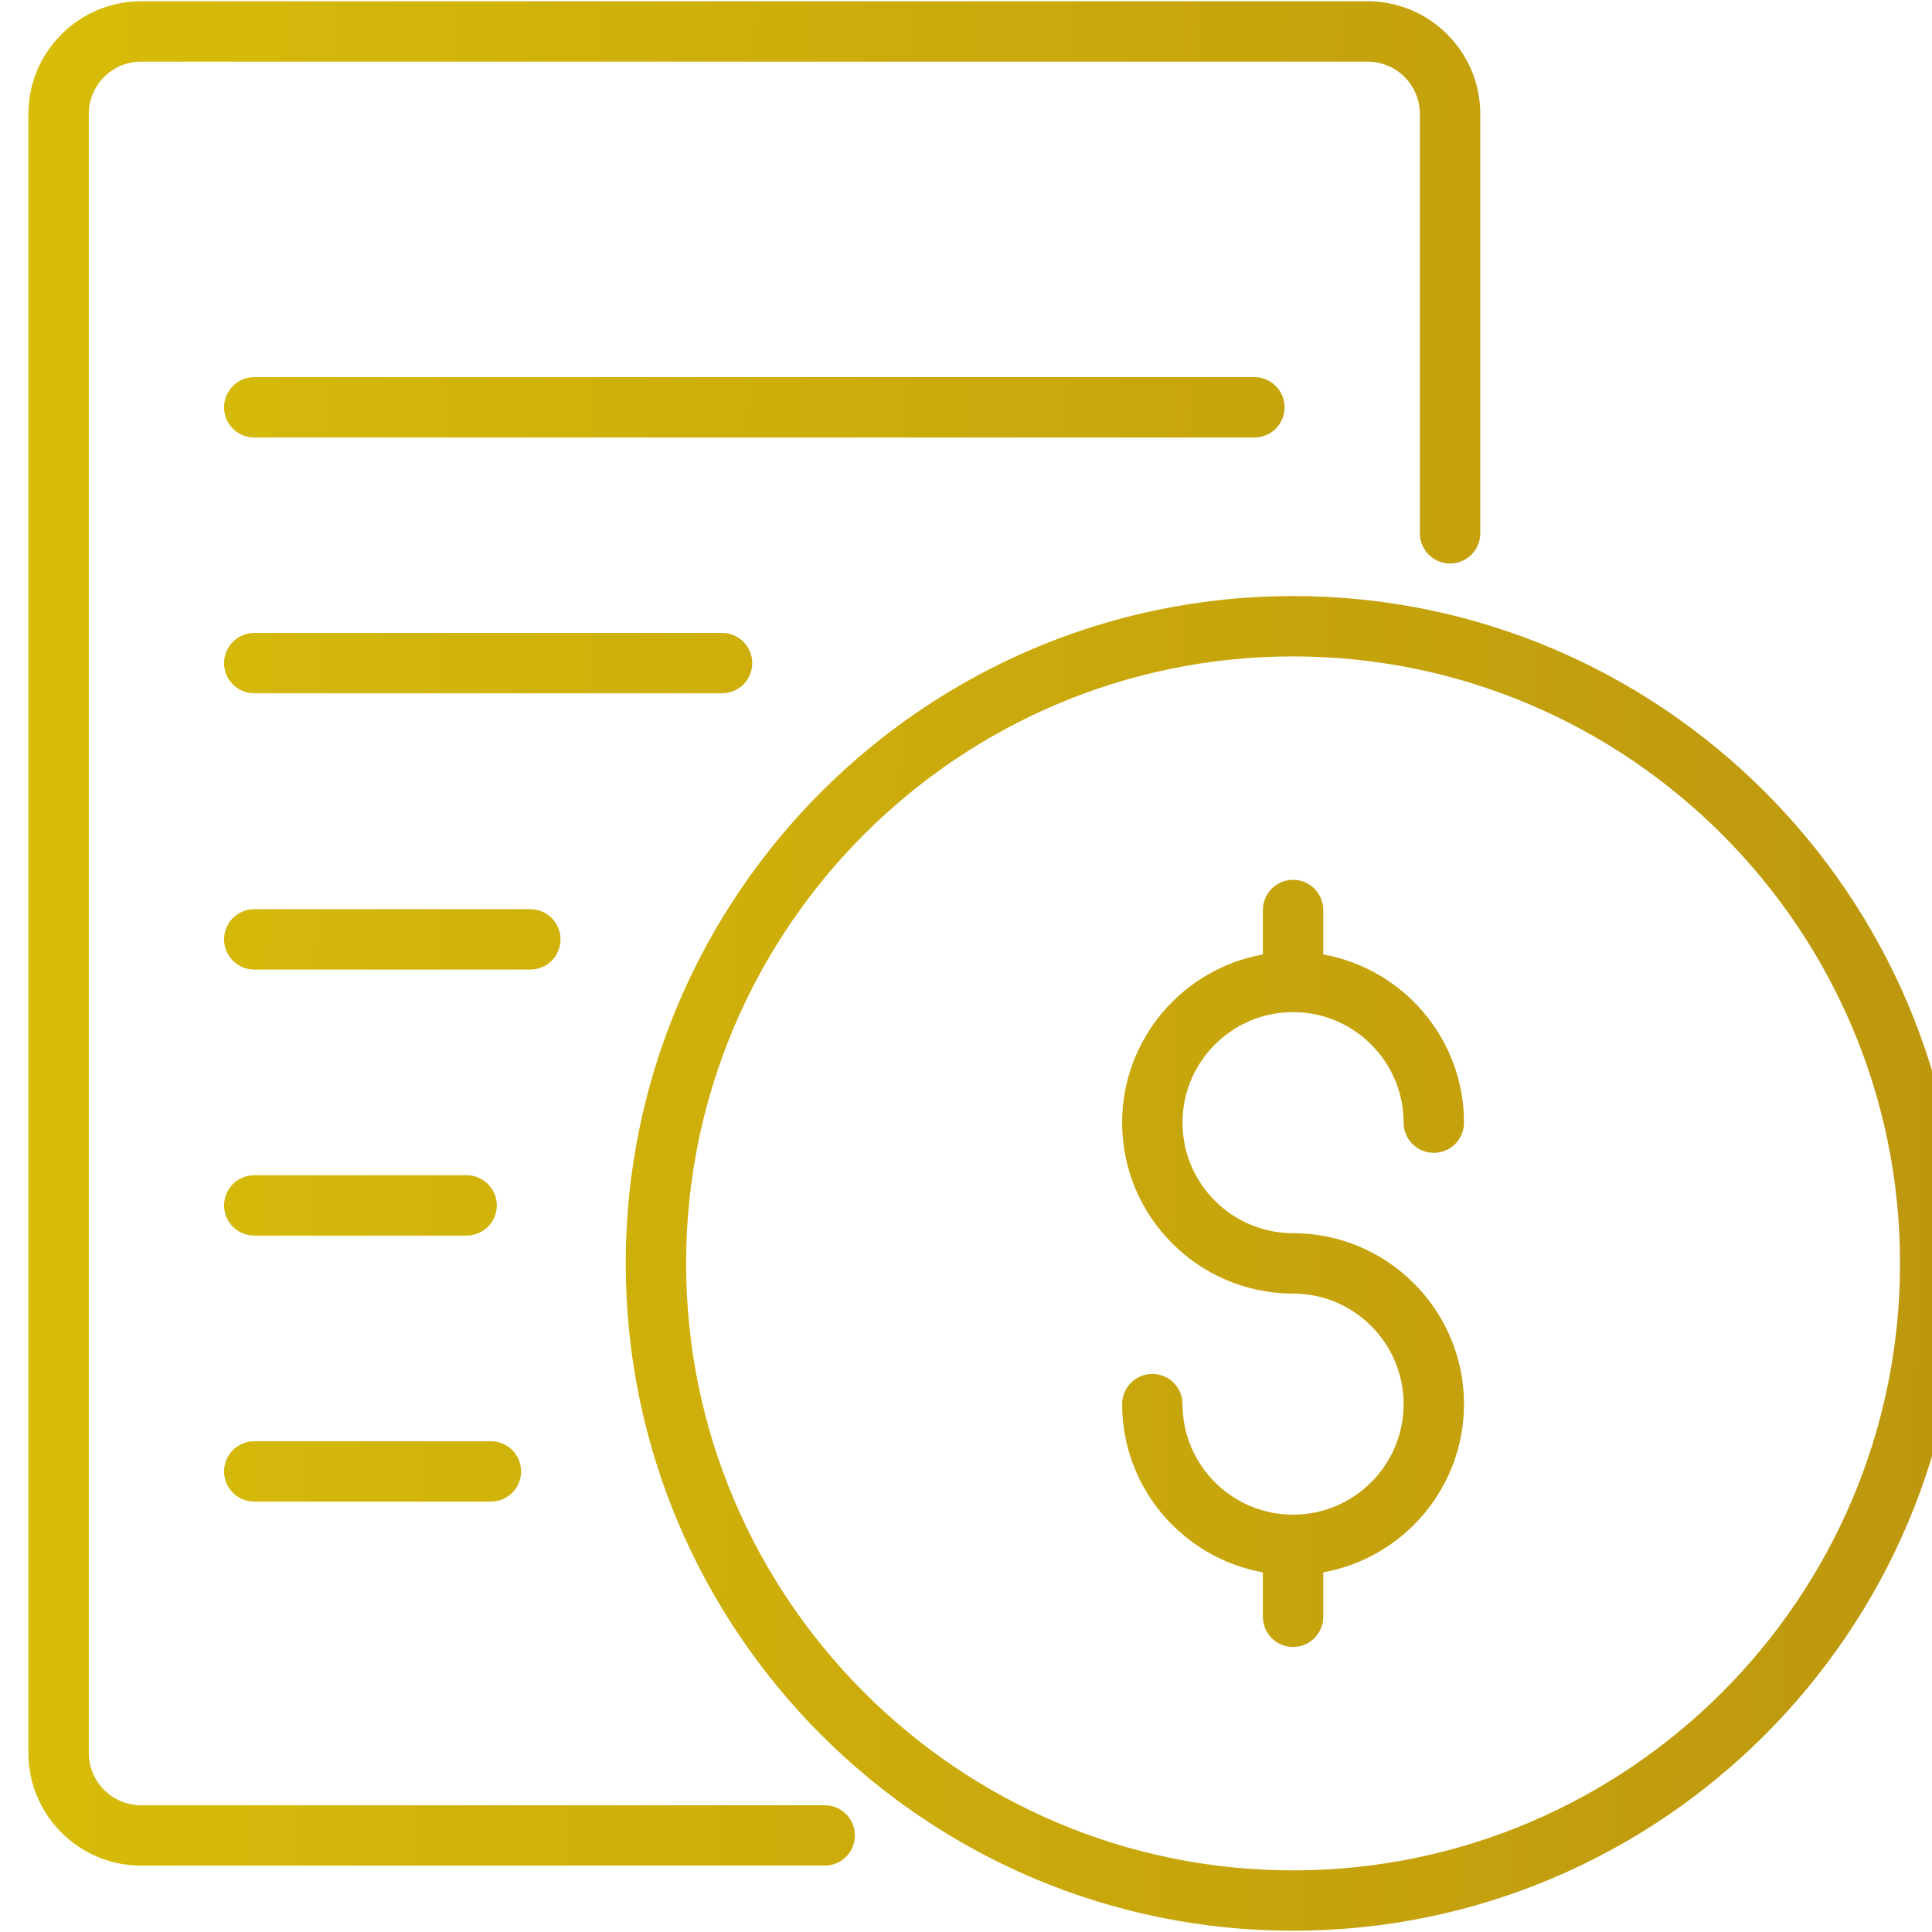 <svg width="136" height="136" viewBox="0 0 136 136" fill="none" xmlns="http://www.w3.org/2000/svg">
<g clip-path="url(#clip0_274_288)">
<path d="M91.023 61.934C91.587 61.934 92.127 62.158 92.526 62.556C92.924 62.955 93.148 63.495 93.148 64.059V67.187C98.772 68.194 103.055 73.118 103.055 79.027C103.055 79.591 102.832 80.131 102.433 80.53C102.035 80.928 101.494 81.152 100.93 81.152C100.367 81.152 99.826 80.928 99.428 80.53C99.029 80.131 98.805 79.591 98.805 79.027C98.805 74.736 95.314 71.245 91.023 71.245C86.733 71.245 83.241 74.736 83.241 79.027C83.241 83.318 86.733 86.809 91.023 86.809C97.658 86.809 103.055 92.207 103.055 98.841C103.055 104.75 98.772 109.675 93.148 110.682V113.81C93.148 114.373 92.924 114.914 92.526 115.312C92.127 115.711 91.587 115.935 91.023 115.935C90.46 115.935 89.919 115.711 89.521 115.312C89.122 114.914 88.898 114.373 88.898 113.81V110.682C83.275 109.675 78.991 104.75 78.991 98.841C78.991 98.277 79.215 97.737 79.614 97.338C80.012 96.94 80.553 96.716 81.116 96.716C81.68 96.716 82.221 96.94 82.619 97.338C83.017 97.737 83.241 98.277 83.241 98.841C83.241 103.132 86.733 106.623 91.023 106.623C95.315 106.623 98.805 103.132 98.805 98.841C98.805 94.55 95.314 91.059 91.023 91.059C84.389 91.059 78.991 85.662 78.991 79.027C78.991 73.118 83.275 68.194 88.898 67.187V64.058C88.898 63.495 89.122 62.955 89.521 62.556C89.919 62.158 90.46 61.934 91.023 61.934ZM91.023 41.957C116.926 41.957 138 63.031 138 88.934C138 114.837 116.926 135.911 91.023 135.911C65.121 135.911 44.047 114.837 44.047 88.934C44.047 63.031 65.121 41.957 91.023 41.957ZM91.023 46.207C67.464 46.207 48.297 65.375 48.297 88.934C48.297 112.494 67.464 131.661 91.023 131.661C114.583 131.661 133.75 112.494 133.75 88.934C133.75 65.375 114.583 46.207 91.023 46.207ZM9.932 131.327H58.055C58.619 131.327 59.159 131.103 59.558 130.704C59.956 130.306 60.18 129.765 60.18 129.202C60.18 128.638 59.956 128.098 59.558 127.699C59.159 127.301 58.619 127.077 58.055 127.077H9.932C7.902 127.077 6.25 125.425 6.25 123.395V8.021C6.25 5.991 7.902 4.339 9.932 4.339H96.269C98.299 4.339 99.95 5.991 99.95 8.021V37.543C99.95 38.107 100.174 38.647 100.573 39.046C100.971 39.444 101.512 39.668 102.075 39.668C102.639 39.668 103.179 39.444 103.578 39.046C103.976 38.647 104.2 38.107 104.2 37.543V8.021C104.2 3.648 100.642 0.089 96.269 0.089H9.932C5.558 0.089 2 3.647 2 8.021V123.395C2 127.768 5.558 131.327 9.932 131.327ZM17.898 30.798H88.302C88.865 30.798 89.406 30.574 89.804 30.176C90.203 29.777 90.427 29.237 90.427 28.673C90.427 28.109 90.203 27.569 89.804 27.17C89.406 26.772 88.865 26.548 88.302 26.548H17.898C17.334 26.548 16.794 26.772 16.395 27.17C15.997 27.569 15.773 28.109 15.773 28.673C15.773 29.237 15.997 29.777 16.395 30.176C16.794 30.574 17.334 30.798 17.898 30.798ZM39.457 66.126C39.457 65.562 39.233 65.022 38.835 64.623C38.437 64.225 37.896 64.001 37.332 64.001H17.898C17.334 64.001 16.794 64.225 16.395 64.623C15.997 65.022 15.773 65.562 15.773 66.126C15.773 66.689 15.997 67.23 16.395 67.629C16.794 68.027 17.334 68.251 17.898 68.251H37.332C37.896 68.251 38.437 68.027 38.835 67.629C39.233 67.23 39.457 66.689 39.457 66.126ZM17.898 86.977H32.846C33.41 86.977 33.951 86.753 34.349 86.355C34.748 85.956 34.971 85.415 34.971 84.852C34.971 84.288 34.748 83.748 34.349 83.349C33.951 82.951 33.41 82.727 32.846 82.727H17.898C17.334 82.727 16.794 82.951 16.395 83.349C15.997 83.748 15.773 84.288 15.773 84.852C15.773 85.415 15.997 85.956 16.395 86.355C16.794 86.753 17.334 86.977 17.898 86.977ZM17.898 105.703H34.557C35.12 105.703 35.661 105.48 36.059 105.081C36.458 104.683 36.682 104.142 36.682 103.578C36.682 103.015 36.458 102.474 36.059 102.076C35.661 101.677 35.12 101.453 34.557 101.453H17.898C17.334 101.453 16.794 101.677 16.395 102.076C15.997 102.474 15.773 103.015 15.773 103.578C15.773 104.142 15.997 104.683 16.395 105.081C16.794 105.48 17.334 105.703 17.898 105.703ZM52.952 46.679C52.952 46.115 52.728 45.575 52.329 45.176C51.931 44.778 51.39 44.554 50.827 44.554H17.898C17.334 44.554 16.794 44.778 16.395 45.176C15.997 45.575 15.773 46.115 15.773 46.679C15.773 47.242 15.997 47.783 16.395 48.181C16.794 48.58 17.334 48.804 17.898 48.804H50.826C51.105 48.804 51.382 48.749 51.64 48.642C51.898 48.535 52.132 48.379 52.329 48.182C52.526 47.984 52.683 47.75 52.79 47.492C52.897 47.234 52.952 46.958 52.952 46.679Z" fill="url(#paint0_linear_274_288)"/>
</g>
<defs>
<linearGradient id="paint0_linear_274_288" x1="2" y1="68" x2="142.959" y2="70.842" gradientUnits="userSpaceOnUse">
<stop stop-color="#D7BC09"/>
<stop offset="1" stop-color="#BC960F"/>
</linearGradient>
<clipPath id="clip0_274_288">
<rect width="136" height="136" fill="white"/>
</clipPath>
</defs>
</svg>
